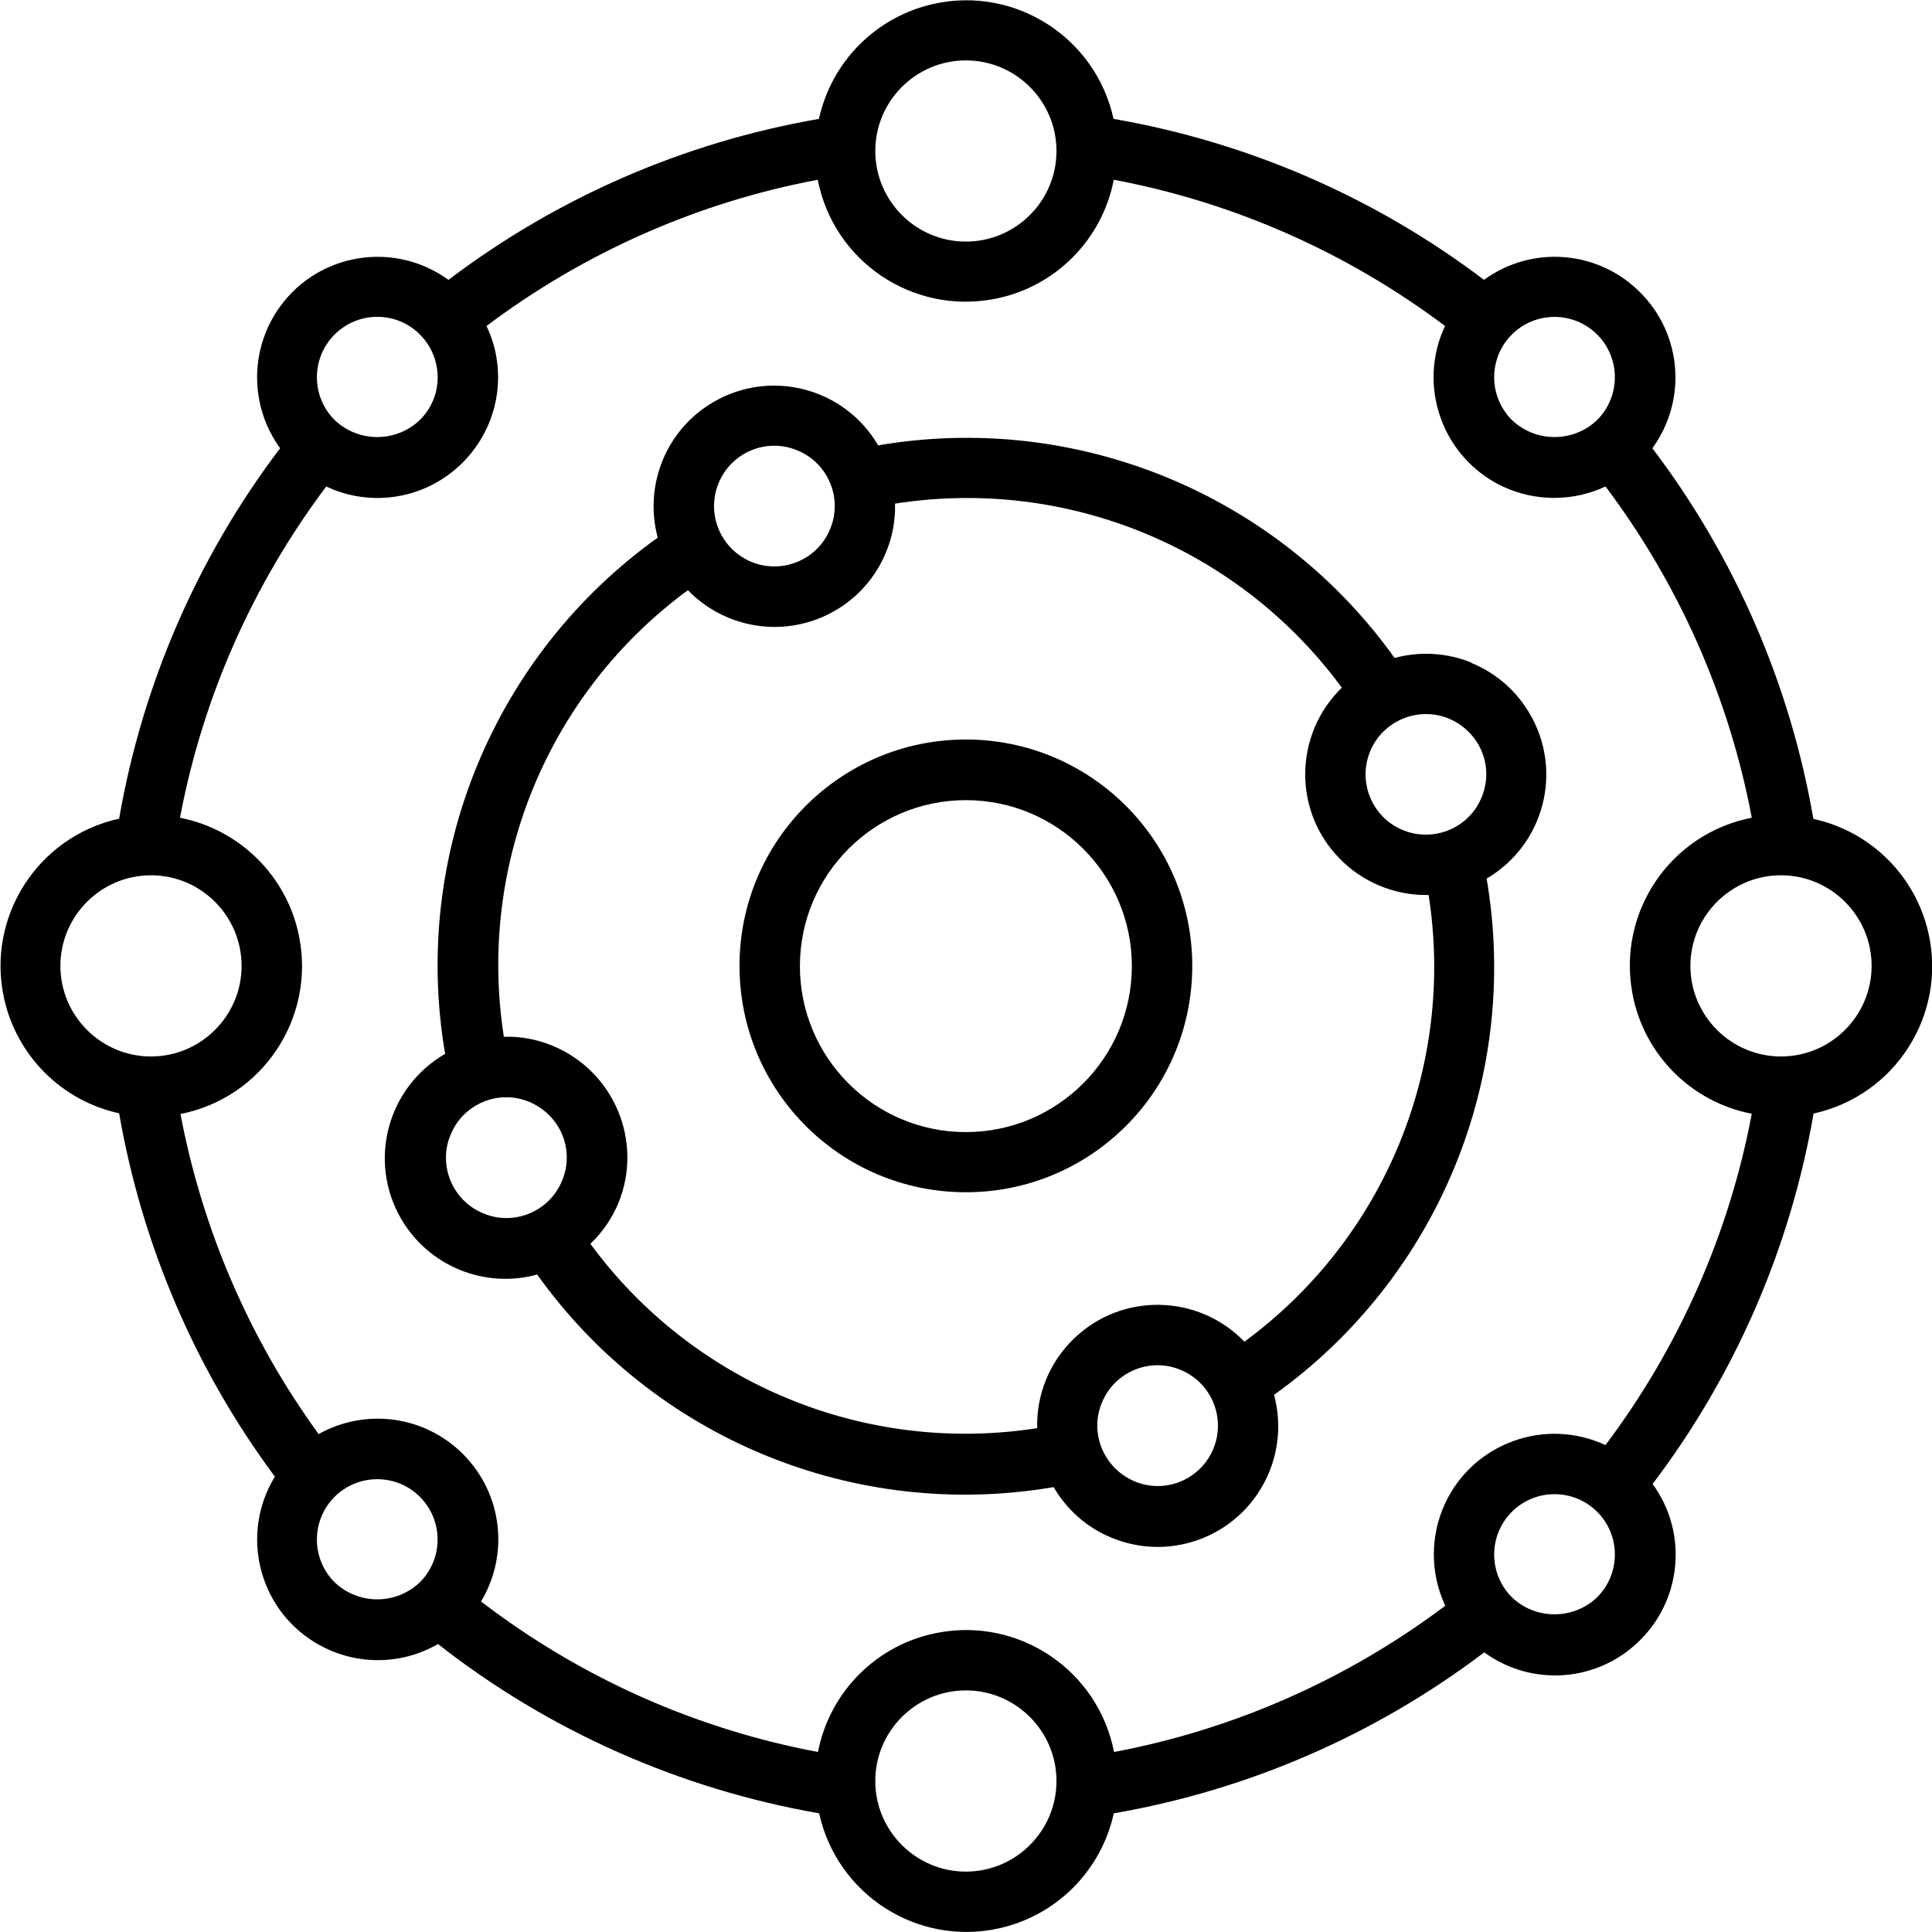 <svg viewBox="0 0 81.25 81.25" xmlns="http://www.w3.org/2000/svg" id="Layer_2">
  <g data-name="Layer_1" id="Layer_1-2">
    <path d="M40.62,31.1c-5.26,0-9.52,4.26-9.52,9.52s4.26,9.52,9.52,9.52,9.52-4.26,9.52-9.52c0-5.26-4.27-9.52-9.52-9.52ZM40.62,47.61c-3.86,0-6.98-3.13-6.98-6.98s3.13-6.98,6.98-6.98,6.98,3.13,6.98,6.98c0,3.85-3.13,6.98-6.98,6.98Z"></path>
    <path d="M76.26,34.43c-.98-5.66-3.3-11-6.77-15.58,1.47-2.02,1.25-4.8-.52-6.56h0c-1.76-1.77-4.55-1.99-6.56-.52-4.58-3.47-9.92-5.79-15.58-6.77-.75-3.42-4.13-5.59-7.55-4.84-2.42.53-4.31,2.42-4.84,4.84-5.66.98-11,3.3-15.58,6.77-2.27-1.65-5.44-1.14-7.08,1.12-1.29,1.78-1.29,4.18,0,5.96-3.47,4.58-5.79,9.92-6.77,15.58-3.42.75-5.59,4.13-4.84,7.55.53,2.42,2.42,4.31,4.84,4.84.96,5.53,3.2,10.77,6.55,15.28-1.46,2.39-.71,5.51,1.68,6.97,1.59.97,3.57,1,5.18.07,4.67,3.66,10.18,6.1,16.03,7.12.75,3.42,4.13,5.59,7.55,4.84,2.42-.53,4.31-2.42,4.84-4.84,5.66-.98,11-3.3,15.58-6.77,2.02,1.47,4.8,1.25,6.56-.52h0c1.77-1.76,1.99-4.55.52-6.56,3.47-4.58,5.79-9.92,6.77-15.58,3.42-.75,5.59-4.13,4.84-7.55-.53-2.42-2.42-4.31-4.84-4.84h0ZM63.58,14.07c.99-.99,2.6-.99,3.59,0,0,0,0,0,0,0h0c.99.99.99,2.6,0,3.59,0,0,0,0,0,0-1,.96-2.59.96-3.59,0-.99-.99-.99-2.6,0-3.59,0,0,0,0,0,0ZM40.62,2.54c2.1,0,3.81,1.71,3.81,3.81s-1.71,3.81-3.81,3.81-3.81-1.71-3.81-3.81c0-2.1,1.71-3.81,3.81-3.81ZM14.07,14.07c.99-.99,2.6-1,3.59,0,.99.99,1,2.6,0,3.59,0,0,0,0,0,0h0c-1,.96-2.59.96-3.59,0-.99-.99-.99-2.6,0-3.59,0,0,0,0,0,0ZM2.54,40.62c0-2.1,1.71-3.81,3.81-3.81s3.81,1.71,3.81,3.81-1.71,3.81-3.81,3.81c-2.1,0-3.81-1.71-3.81-3.81ZM17.66,66.54c-1,.96-2.59.96-3.59,0-.99-.99-.99-2.6,0-3.59.99-.99,2.6-.99,3.59,0,0,0,0,0,0,0h0c.99.99.99,2.6,0,3.59,0,0,0,0,0,0ZM40.62,78.71c-2.1,0-3.81-1.71-3.81-3.81s1.71-3.81,3.81-3.81,3.81,1.71,3.81,3.81c0,2.1-1.71,3.81-3.81,3.81ZM67.17,67.17h0c-1,.96-2.59.96-3.59,0-.99-.99-.99-2.6,0-3.59.99-.99,2.6-.99,3.59,0,.99.99.99,2.6,0,3.59ZM67.53,60.78c-2.53-1.19-5.56-.1-6.75,2.43-.64,1.37-.64,2.95,0,4.32-4.11,3.09-8.88,5.2-13.93,6.15-.67-3.44-4-5.68-7.44-5.01-2.54.49-4.52,2.48-5.01,5.01-5.16-.97-10.01-3.14-14.17-6.33,1.2-2,.89-4.55-.76-6.2h0c-1.61-1.61-4.08-1.95-6.07-.84-2.91-4-4.89-8.6-5.81-13.46,3.44-.68,5.67-4.02,4.99-7.46-.5-2.53-2.48-4.5-5.01-5,.95-5.05,3.06-9.82,6.15-13.93,1.93.91,4.23.51,5.74-1.01h0c1.51-1.51,1.92-3.81,1-5.74,4.11-3.09,8.88-5.2,13.93-6.15.67,3.44,4,5.68,7.44,5.01,2.54-.49,4.52-2.48,5.01-5.01,5.05.95,9.82,3.06,13.93,6.15-1.19,2.53-.1,5.56,2.43,6.75,1.37.64,2.95.64,4.32,0,3.09,4.11,5.2,8.88,6.15,13.93-3.44.67-5.68,4-5.01,7.44.49,2.54,2.48,4.52,5.01,5.01-.95,5.05-3.06,9.82-6.15,13.93ZM74.9,44.43c-2.1,0-3.81-1.71-3.81-3.81s1.71-3.81,3.81-3.81,3.81,1.71,3.81,3.81c0,2.1-1.71,3.81-3.81,3.81Z"></path>
    <path d="M61.89,27.87c-1.03-.42-2.17-.49-3.24-.2-4.93-6.89-13.36-10.37-21.72-8.94-1.41-2.42-4.52-3.23-6.93-1.82-1.98,1.15-2.93,3.49-2.34,5.7-6.89,4.93-10.37,13.36-8.94,21.71-2.42,1.4-3.26,4.49-1.86,6.92,1.15,2,3.51,2.97,5.73,2.36,4.93,6.9,13.36,10.37,21.72,8.94.56.96,1.41,1.71,2.44,2.13h0c2.59,1.07,5.55-.16,6.62-2.75.43-1.03.5-2.18.21-3.26,6.89-4.93,10.37-13.36,8.94-21.71,2.42-1.42,3.23-4.53,1.81-6.94-.56-.96-1.42-1.71-2.45-2.13h0ZM30.22,20.32c.53-1.3,2.02-1.92,3.31-1.38,1.3.53,1.92,2.02,1.38,3.31-.53,1.3-2.02,1.91-3.31,1.38h0c-1.3-.54-1.91-2.02-1.38-3.31ZM23.64,49.65c-.53,1.3-2.02,1.92-3.31,1.38-1.3-.53-1.92-2.02-1.38-3.31.53-1.3,2.02-1.92,3.31-1.38.62.26,1.12.75,1.38,1.37.26.62.26,1.32,0,1.94ZM51.03,60.92c-.53,1.3-2.02,1.92-3.31,1.38s-1.92-2.02-1.38-3.31c.53-1.3,2.02-1.92,3.31-1.38,1.3.54,1.91,2.02,1.38,3.31ZM52.33,56.42c-1.95-2.01-5.16-2.07-7.17-.12-1.02.98-1.58,2.35-1.54,3.76-7.22,1.13-14.47-1.86-18.79-7.75.5-.48.9-1.06,1.17-1.7h0c1.07-2.59-.17-5.56-2.76-6.63-.65-.27-1.34-.4-2.05-.38-1.13-7.22,1.86-14.46,7.74-18.78.48.5,1.07.9,1.71,1.16h0c2.59,1.07,5.55-.16,6.62-2.75.27-.65.4-1.35.38-2.05,7.22-1.13,14.46,1.85,18.79,7.74-2.01,1.96-2.06,5.17-.1,7.18.95.98,2.27,1.54,3.64,1.54.04,0,.07,0,.11,0,1.13,7.22-1.86,14.46-7.74,18.78h0ZM62.31,33.53c-.53,1.3-2.02,1.91-3.31,1.38-1.3-.53-1.91-2.02-1.38-3.31s2.02-1.91,3.31-1.38c.62.26,1.12.75,1.38,1.37.26.62.26,1.32,0,1.94Z"></path>
  </g>
</svg>